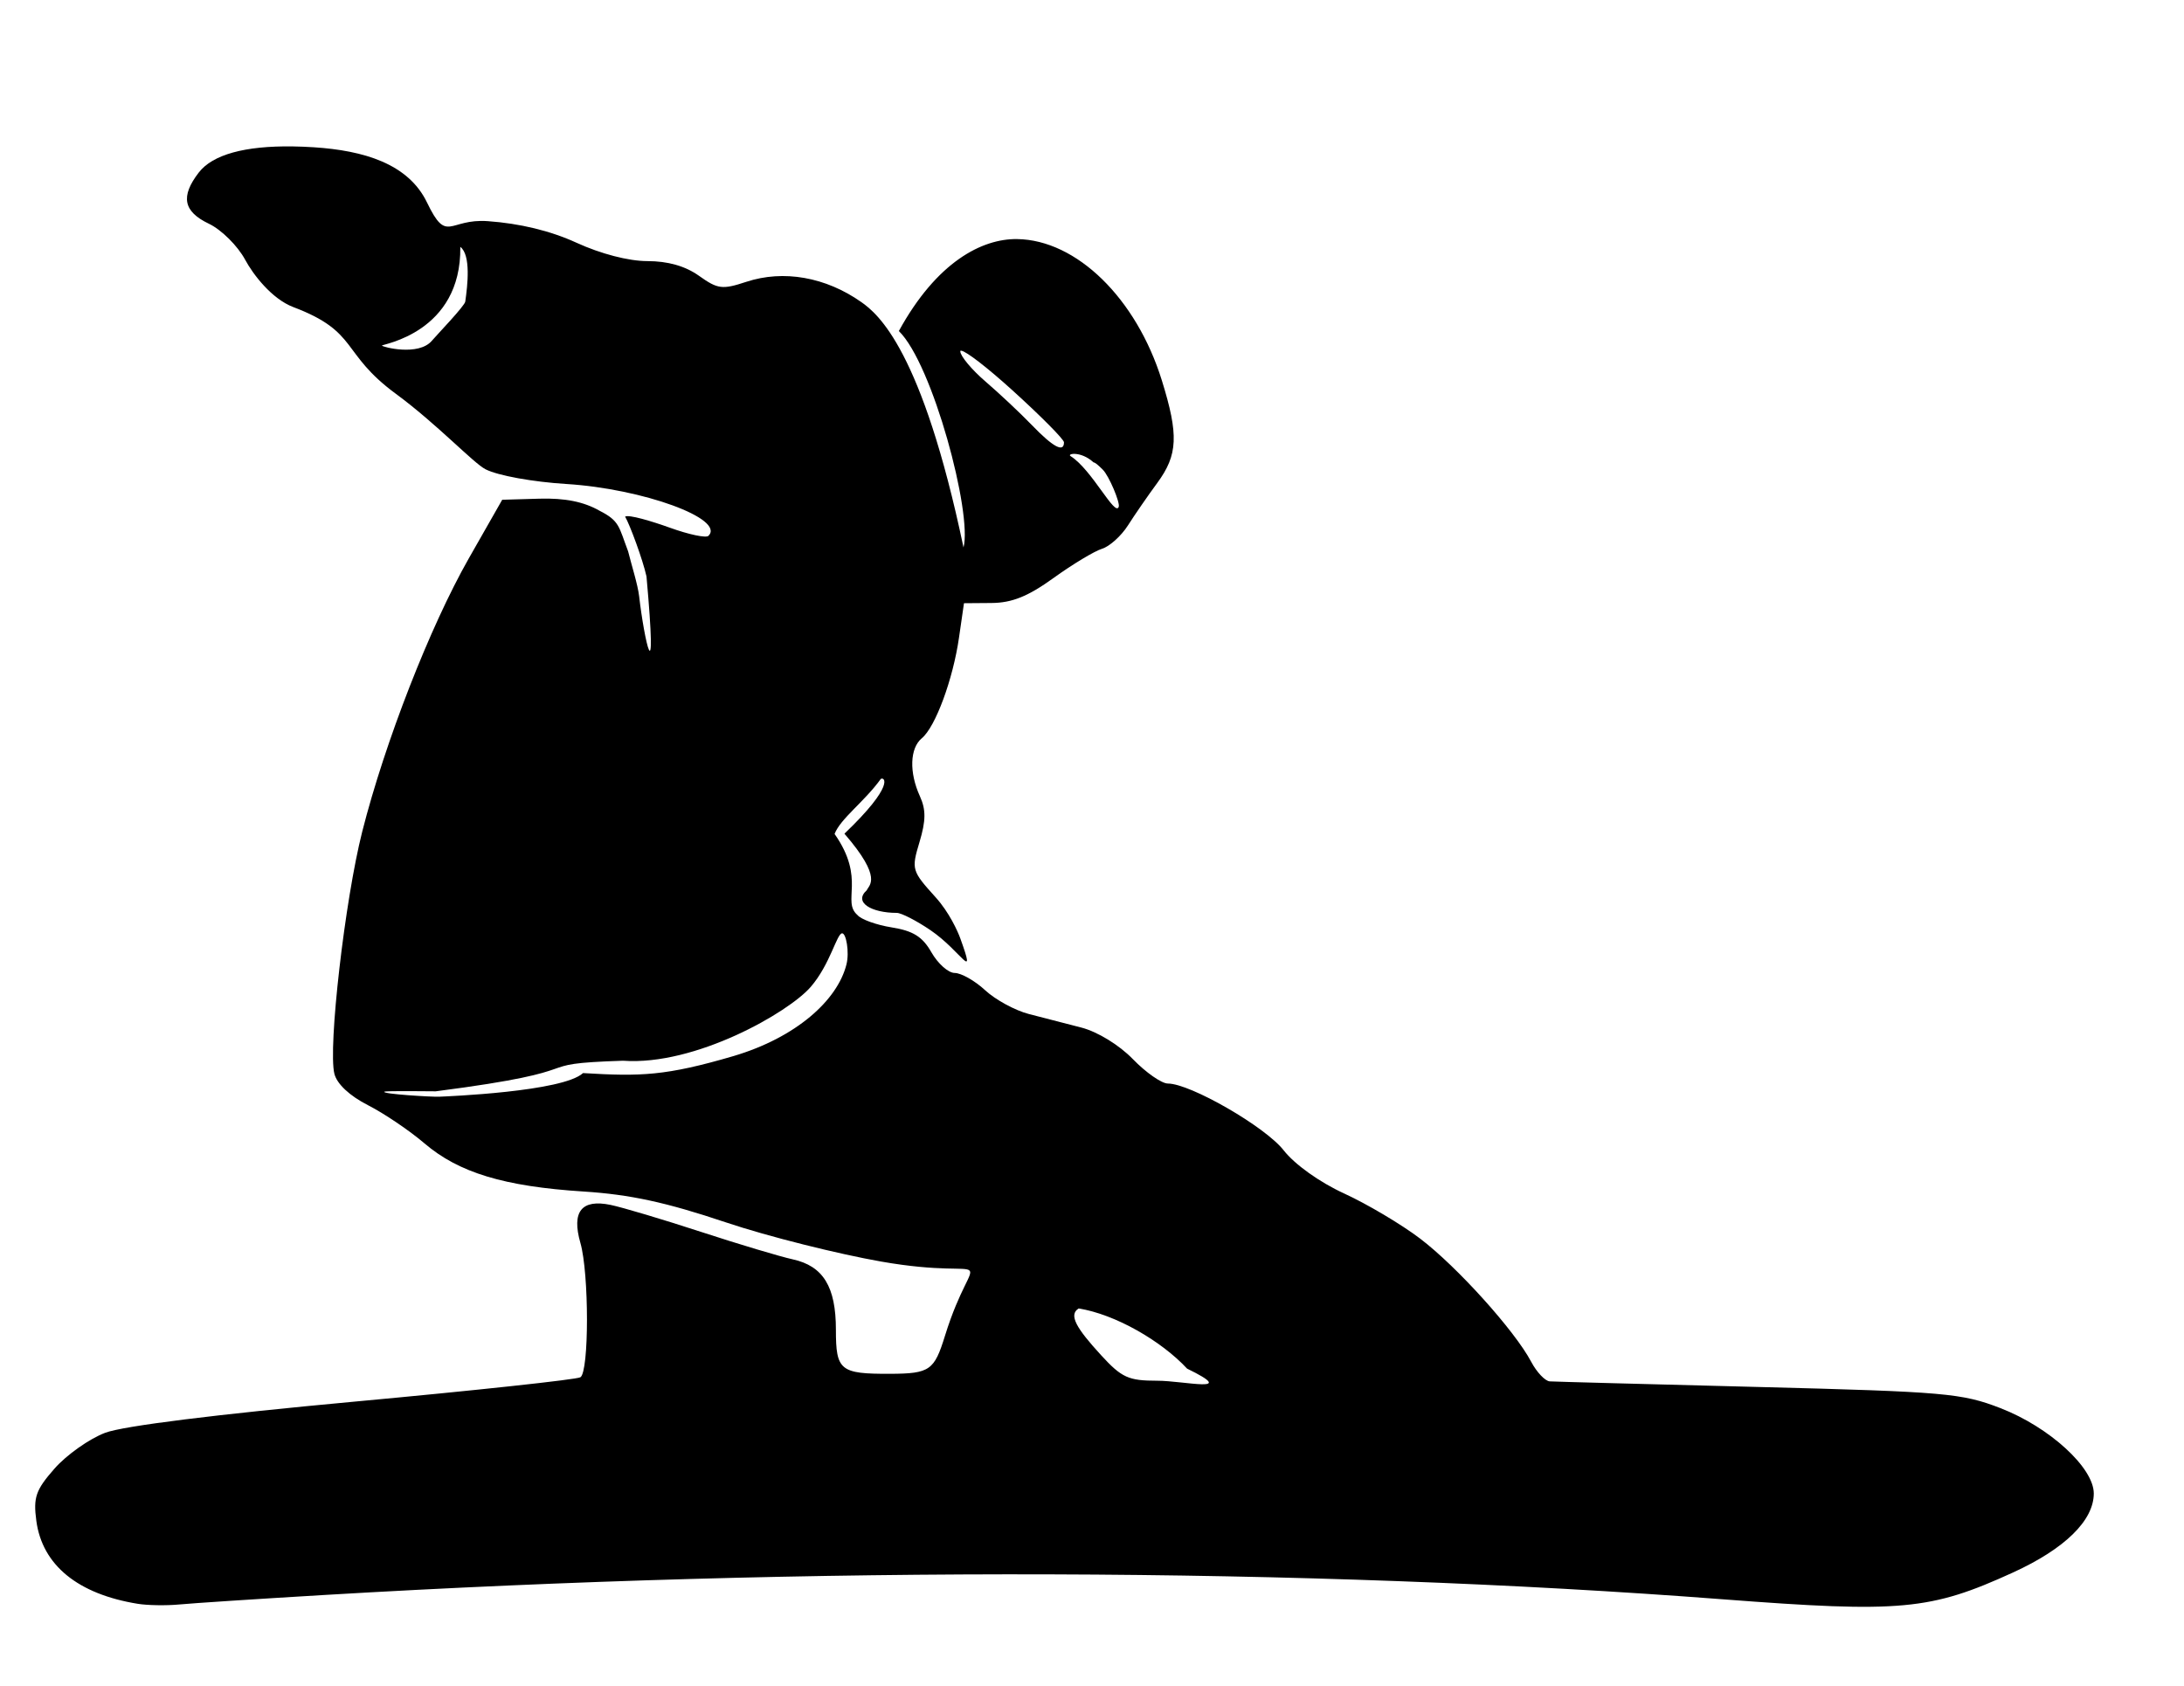 <?xml version="1.0" encoding="UTF-8" standalone="no"?>
<!-- Created with Inkscape (http://www.inkscape.org/) -->
<svg
   xmlns:dc="http://purl.org/dc/elements/1.1/"
   xmlns:cc="http://creativecommons.org/ns#"
   xmlns:rdf="http://www.w3.org/1999/02/22-rdf-syntax-ns#"
   xmlns:svg="http://www.w3.org/2000/svg"
   xmlns="http://www.w3.org/2000/svg"
   xmlns:sodipodi="http://sodipodi.sourceforge.net/DTD/sodipodi-0.dtd"
   xmlns:inkscape="http://www.inkscape.org/namespaces/inkscape"
   id="svg2721"
   sodipodi:version="0.32"
   inkscape:version="0.46"
   width="316"
   height="244"
   version="1.0"
   sodipodi:docname="Snowboarder.svg"
   inkscape:output_extension="org.inkscape.output.svg.inkscape">
  <defs
     id="defs2724">
    <inkscape:perspective
       sodipodi:type="inkscape:persp3d"
       inkscape:vp_x="0 : 526.18109 : 1"
       inkscape:vp_y="0 : 1000 : 0"
       inkscape:vp_z="744.09448 : 526.18109 : 1"
       inkscape:persp3d-origin="372.04724 : 350.78739 : 1"
       id="perspective2728" />
  </defs>
  <sodipodi:namedview
     inkscape:window-height="1002"
     inkscape:window-width="1280"
     inkscape:pageshadow="2"
     inkscape:pageopacity="0.0"
     guidetolerance="10.0"
     gridtolerance="10.0"
     objecttolerance="10.0"
     borderopacity="1.0"
     bordercolor="#666666"
     pagecolor="#ffffff"
     id="base"
     showgrid="false"
     inkscape:zoom="1.738262"
     inkscape:cx="107.88508"
     inkscape:cy="127.39474"
     inkscape:window-x="1148"
     inkscape:window-y="-4"
     inkscape:current-layer="svg2721" />
  <path
     style="opacity:1;fill:#000000"
     d="M 42.352,21.186 C 35.437,21.087 30.758,22.368 28.758,24.967 C 26.091,28.434 26.527,30.609 30.227,32.374 C 32.042,33.239 34.393,35.575 35.477,37.592 C 36.591,39.666 39.299,43.246 42.446,44.436 C 51.96,48.034 49.244,51.071 57.258,56.967 C 63.257,61.381 68.509,67.016 70.258,67.905 C 72.068,68.825 77.11,69.729 81.946,70.03 C 93.029,70.72 104.961,75.077 102.508,77.53 C 102.166,77.872 99.691,77.35 96.977,76.374 C 94.263,75.398 90.977,74.42 90.446,74.749 C 91.144,75.946 93.007,80.988 93.54,83.405 C 95.186,101.664 93.184,92.488 92.477,86.28 C 92.285,84.594 91.358,81.705 90.883,79.78 C 89.526,76.197 89.668,75.38 86.758,73.905 C 84.475,72.599 81.743,72.047 78.04,72.155 L 72.665,72.311 L 67.821,80.811 C 62.216,90.667 55.695,107.387 52.415,120.311 C 49.903,130.206 47.441,151.617 48.383,155.374 C 48.752,156.842 50.601,158.568 53.227,159.905 C 55.556,161.09 59.239,163.577 61.415,165.436 C 66.377,169.675 72.939,171.671 84.446,172.405 C 91.135,172.832 96.399,173.971 104.946,176.842 C 111.271,178.968 121.406,181.466 127.446,182.53 C 144.867,185.599 141.064,179.298 136.727,193.28 C 135.183,198.258 134.564,198.761 128.79,198.78 C 121.559,198.804 120.946,198.309 120.946,192.405 C 120.946,186.187 119.113,183.184 114.696,182.217 C 112.909,181.826 106.946,180.047 101.446,178.249 C 95.946,176.45 90.052,174.696 88.352,174.342 C 84.143,173.467 82.677,175.309 83.977,179.842 C 85.245,184.264 85.244,198.497 83.977,199.28 C 83.441,199.612 68.703,201.198 51.227,202.811 C 31.365,204.645 17.855,206.319 15.227,207.311 C 12.915,208.184 9.62,210.521 7.883,212.499 C 5.163,215.597 4.802,216.656 5.258,220.061 C 6.117,226.464 11.267,230.659 19.946,232.061 C 21.321,232.283 24.021,232.338 25.946,232.155 C 27.871,231.971 37.321,231.351 46.946,230.78 C 117.521,226.596 189.224,226.808 249.258,231.405 C 275.09,233.383 279.3,232.991 291.258,227.53 C 298.742,224.112 302.946,220.006 302.946,216.092 C 302.946,212.366 296.537,206.495 289.446,203.749 C 283.865,201.587 281.421,201.377 254.446,200.686 C 238.496,200.278 224.901,199.922 224.227,199.874 C 223.554,199.826 222.338,198.542 221.54,197.03 C 219.183,192.561 210.827,183.282 205.477,179.217 C 202.742,177.139 197.792,174.207 194.477,172.686 C 190.924,171.056 187.329,168.486 185.727,166.436 C 183.062,163.027 172.219,156.78 168.977,156.78 C 168.073,156.78 165.791,155.184 163.915,153.249 C 161.938,151.209 158.816,149.294 156.477,148.686 C 154.258,148.11 150.834,147.23 148.852,146.717 C 146.871,146.205 144.024,144.655 142.54,143.28 C 141.055,141.904 139.068,140.783 138.133,140.78 C 137.199,140.776 135.689,139.415 134.758,137.78 C 133.469,135.514 132.088,134.679 129.008,134.186 C 126.787,133.831 124.57,133.024 124.071,132.405 C 121.733,130.391 125.342,127.197 120.753,120.663 C 121.622,118.434 125.054,116.016 127.438,112.711 C 127.943,112.363 129.618,113.515 122.179,120.628 C 127.807,127.126 125.704,128.057 125.417,128.804 C 123.443,130.574 126.105,132.088 129.751,132.088 C 130.409,132.088 132.602,133.213 134.626,134.588 C 139.067,137.606 141.329,142.405 138.946,135.78 C 138.574,134.746 137.341,132.009 135.383,129.842 C 131.912,126 131.851,125.809 133.04,121.842 C 133.971,118.735 133.988,117.162 133.102,115.217 C 131.525,111.756 131.638,108.26 133.383,106.811 C 135.344,105.184 137.889,98.302 138.758,92.249 L 139.477,87.28 L 143.446,87.249 C 146.409,87.232 148.727,86.306 152.446,83.624 C 155.196,81.64 158.346,79.745 159.446,79.405 C 160.546,79.065 162.233,77.544 163.196,76.03 C 164.159,74.516 166.072,71.742 167.446,69.874 C 170.429,65.818 170.562,62.932 168.102,55.03 C 164.408,43.161 155.768,34.711 147.165,34.592 C 142.11,34.523 135.548,37.867 130.053,47.897 C 134.945,52.661 140.703,74.294 139.409,79.215 C 133.409,50.623 127.031,45.407 124.633,43.717 C 119.481,40.085 113.36,39.004 107.977,40.78 C 104.49,41.931 103.844,41.835 101.133,39.905 C 99.152,38.494 96.628,37.78 93.665,37.78 C 90.949,37.78 86.92,36.729 83.415,35.124 C 79.618,33.385 75.217,32.331 70.571,31.999 C 64.884,31.592 64.695,35.354 61.79,29.311 C 59.072,23.657 52.581,21.783 45.446,21.311 C 44.368,21.24 43.34,21.2 42.352,21.186 z M 67.321,43.624 C 67.321,44.182 63.075,48.602 62.508,49.28 C 60.567,51.605 55.258,50.189 55.258,49.999 C 55.258,49.808 66.776,48.162 66.602,35.717 C 68.164,36.921 67.649,41.316 67.321,43.624 z M 138.977,50.749 C 139.004,50.734 139.052,50.742 139.102,50.749 C 139.805,50.837 142.837,53.167 146.446,56.436 C 150.571,60.172 153.946,63.574 153.946,63.999 C 153.946,65.533 152.391,64.711 149.321,61.53 C 147.599,59.745 144.561,56.896 142.571,55.186 C 140.581,53.476 138.946,51.505 138.946,50.842 C 138.946,50.801 138.951,50.763 138.977,50.749 z M 158.227,66.905 C 158.456,66.919 158.872,67.268 159.571,67.967 C 160.46,68.856 162.078,72.699 161.87,73.323 C 161.357,74.864 157.997,67.945 154.895,65.992 C 154.341,65.643 156.371,65.212 158.227,66.905 z M 121.829,135.046 C 122.427,134.98 122.918,137.763 122.477,139.53 C 121.174,144.752 115.175,150.12 106.145,152.801 C 96.337,155.676 92.751,155.773 84.356,155.267 C 81.439,157.972 64.618,158.642 63.54,158.686 C 62.486,158.73 55.27,158.3 55.602,157.967 C 55.768,157.801 62.692,157.919 63.04,157.905 C 87.398,154.766 75.372,153.962 90.137,153.479 C 100.6,154.245 114.129,146.483 117.316,142.782 C 120.116,139.53 121.059,135.131 121.829,135.046 z M 171.758,198.03 C 179.351,201.731 171.336,199.78 167.415,199.78 C 163.287,199.78 162.301,199.346 159.321,196.092 C 155.756,192.2 154.566,190.255 156.07,189.325 C 161.354,190.165 168.031,194.014 171.758,198.03 z"
     id="path2734"
     sodipodi:nodetypes="csssssssssccscccccsssssssssssssssssssssssssssssssssssssssscccccssssssscccssssssccssssssssccsscccssssssccsssccsccssccsccsscc" />
</svg>
